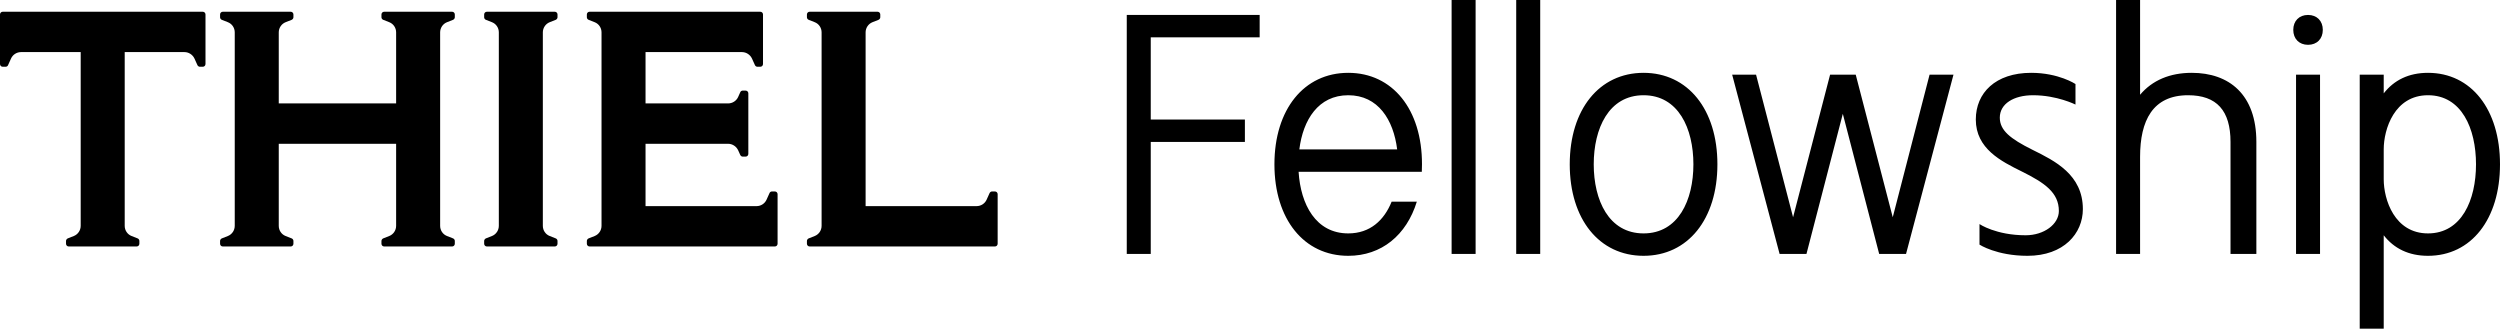 <?xml version="1.0" encoding="UTF-8"?>
<svg width="213px" height="28px" viewBox="0 0 213 28" version="1.1" xmlns="http://www.w3.org/2000/svg" xmlns:xlink="http://www.w3.org/1999/xlink">
    <title>logo-alt</title>
    <g id="Page-1" stroke="none" stroke-width="1" fill="none" fill-rule="evenodd">
        <g id="Artboard-Copy-32" transform="translate(-186, -2120)" fill="#000000" fill-rule="nonzero">
            <g id="logo-alt" transform="translate(186, 2120)">
                <path d="M123.677,21.636 L125.722,21.636 L125.722,0 L123.677,0 L123.677,21.636 Z M129.181,21.636 L131.226,21.636 L131.226,0 L129.181,0 L129.181,21.636 Z M114.871,6.205 C111.097,6.205 108.581,9.323 108.581,14 C108.581,18.677 111.097,21.795 114.871,21.795 C117.702,21.795 119.832,20.038 120.713,17.182 L118.567,17.182 C117.93,18.765 116.734,19.886 114.871,19.886 C112.111,19.886 110.814,17.428 110.641,14.636 L121.138,14.636 C121.146,14.43 121.153,14.215 121.153,14 C121.161,9.323 118.645,6.205 114.871,6.205 Z M110.704,12.727 C111.018,10.206 112.323,8.114 114.871,8.114 C117.419,8.114 118.724,10.206 119.038,12.727 L110.704,12.727 Z M96,21.636 L98.044,21.636 L98.044,12.091 L106.065,12.091 L106.065,10.182 L98.044,10.182 L98.044,3.182 L107.323,3.182 L107.323,1.273 L96,1.273 L96,21.636 Z M195.623,21.636 L197.667,21.636 L197.667,6.364 L195.623,6.364 L195.623,21.636 Z M196.645,1.273 C195.89,1.273 195.387,1.782 195.387,2.545 C195.387,3.309 195.89,3.818 196.645,3.818 C197.4,3.818 197.903,3.309 197.903,2.545 C197.903,1.782 197.4,1.273 196.645,1.273 Z M186.738,6.205 C184.874,6.205 183.373,6.841 182.335,8.074 L182.335,0 L180.29,0 L180.29,21.636 L180.762,21.636 L182.335,21.636 L182.335,13.364 C182.335,10.285 183.404,8.114 186.423,8.114 C188.861,8.114 190.04,9.418 190.04,12.091 L190.04,21.636 L192.242,21.636 L192.242,12.091 C192.242,8.034 189.907,6.205 186.738,6.205 Z M206.867,6.205 C205.216,6.205 203.966,6.833 203.093,7.955 L203.093,6.364 L201.048,6.364 L201.048,28 L203.093,28 L203.093,20.045 C203.966,21.167 205.216,21.795 206.867,21.795 C210.547,21.795 213,18.677 213,14 C213,9.323 210.547,6.205 206.867,6.205 Z M206.867,19.886 C204.005,19.886 203.093,16.999 203.093,15.273 L203.093,12.727 C203.093,11.001 204.005,8.114 206.867,8.114 C209.729,8.114 210.956,10.953 210.956,14 C210.956,17.047 209.729,19.886 206.867,19.886 Z M140.032,6.205 C136.258,6.205 133.742,9.323 133.742,14 C133.742,18.677 136.258,21.795 140.032,21.795 C143.806,21.795 146.323,18.677 146.323,14 C146.323,9.323 143.806,6.205 140.032,6.205 Z M140.032,19.886 C137.06,19.886 135.786,17.047 135.786,14 C135.786,10.953 137.06,8.114 140.032,8.114 C143.004,8.114 144.278,10.953 144.278,14 C144.278,17.047 143.004,19.886 140.032,19.886 Z M173.159,12.759 C171.272,11.82 170.383,11.105 170.383,10.023 C170.383,8.845 171.562,8.114 173.214,8.114 C175.258,8.114 176.831,8.909 176.831,8.909 L176.831,7.159 C176.831,7.159 175.4,6.205 173.056,6.205 C170.014,6.205 168.339,7.915 168.339,10.182 C168.339,12.672 170.509,13.745 172.262,14.613 C174.22,15.583 175.415,16.418 175.415,17.977 C175.415,19.099 174.157,20.045 172.585,20.045 C170.053,20.045 168.653,19.091 168.653,19.091 L168.653,20.841 C168.653,20.841 170.108,21.795 172.742,21.795 C175.84,21.795 177.46,19.886 177.46,17.818 C177.46,14.883 175.077,13.706 173.159,12.759 Z M161.262,18.51 L158.109,6.364 L155.923,6.364 L152.77,18.51 L149.617,6.364 L147.581,6.364 L151.622,21.636 L153.91,21.636 L157.008,9.697 L160.106,21.636 L162.394,21.636 L166.436,6.364 L164.399,6.364 L161.262,18.51 Z" id="Fellowship"></path>
                <path d="M0.234,5.688 L0.477,5.688 C0.57,5.688 0.656,5.633 0.688,5.547 L0.938,4.992 C1.086,4.656 1.422,4.438 1.797,4.438 L6.875,4.438 L6.875,19.242 C6.875,19.625 6.641,19.969 6.289,20.109 L5.773,20.312 C5.688,20.352 5.625,20.438 5.625,20.531 L5.625,20.766 C5.625,20.898 5.727,21 5.859,21 L11.641,21 C11.773,21 11.875,20.898 11.875,20.766 L11.875,20.531 C11.875,20.438 11.82,20.352 11.727,20.312 L11.211,20.109 C10.852,19.969 10.625,19.625 10.625,19.242 L10.625,4.438 L15.711,4.438 C16.078,4.438 16.414,4.656 16.57,4.992 L16.82,5.547 C16.859,5.633 16.945,5.688 17.031,5.688 L17.273,5.688 C17.406,5.688 17.508,5.586 17.508,5.453 L17.508,1.234 C17.508,1.102 17.406,1 17.273,1 L0.234,1 C0.102,1 0,1.102 0,1.234 L0,5.453 C0,5.586 0.102,5.688 0.234,5.688 Z M32.5,1.234 L32.5,1.469 C32.5,1.562 32.555,1.648 32.648,1.688 L33.164,1.891 C33.523,2.031 33.75,2.375 33.75,2.758 L33.75,8.812 L23.75,8.812 L23.75,2.758 C23.75,2.375 23.984,2.031 24.336,1.891 L24.852,1.688 C24.938,1.648 25,1.562 25,1.469 L25,1.234 C25,1.102 24.898,1 24.766,1 L18.984,1 C18.852,1 18.75,1.102 18.75,1.234 L18.75,1.469 C18.75,1.562 18.805,1.648 18.898,1.688 L19.414,1.891 C19.773,2.031 20,2.375 20,2.758 L20,19.242 C20,19.625 19.766,19.969 19.414,20.109 L18.898,20.312 C18.812,20.352 18.75,20.438 18.75,20.531 L18.75,20.766 C18.75,20.898 18.852,21 18.984,21 L24.766,21 C24.898,21 25,20.898 25,20.766 L25,20.531 C25,20.438 24.945,20.352 24.852,20.312 L24.336,20.109 C23.977,19.969 23.75,19.625 23.75,19.242 L23.75,12.25 L33.75,12.25 L33.75,19.242 C33.75,19.625 33.516,19.969 33.164,20.109 L32.648,20.312 C32.562,20.352 32.5,20.438 32.5,20.531 L32.5,20.766 C32.5,20.898 32.602,21 32.734,21 L38.516,21 C38.648,21 38.75,20.898 38.75,20.766 L38.75,20.531 C38.75,20.438 38.695,20.352 38.602,20.312 L38.086,20.109 C37.727,19.969 37.5,19.625 37.5,19.242 L37.5,2.758 C37.5,2.375 37.734,2.031 38.086,1.891 L38.602,1.688 C38.688,1.648 38.75,1.562 38.75,1.469 L38.75,1.234 C38.75,1.102 38.648,1 38.516,1 L32.734,1 C32.602,1 32.5,1.102 32.5,1.234 Z M41.25,1.234 L41.25,1.469 C41.25,1.562 41.305,1.648 41.398,1.688 L41.914,1.891 C42.273,2.031 42.5,2.375 42.5,2.758 L42.5,19.242 C42.5,19.625 42.266,19.969 41.914,20.109 L41.398,20.312 C41.312,20.352 41.25,20.438 41.25,20.531 L41.25,20.766 C41.25,20.898 41.352,21 41.484,21 L47.266,21 C47.398,21 47.5,20.898 47.5,20.766 L47.5,20.531 C47.5,20.438 47.445,20.352 47.352,20.312 L46.836,20.109 C46.477,19.969 46.25,19.625 46.25,19.242 L46.25,2.758 C46.25,2.375 46.484,2.031 46.836,1.891 L47.352,1.688 C47.438,1.648 47.5,1.562 47.5,1.469 L47.5,1.234 C47.5,1.102 47.398,1 47.266,1 L41.484,1 C41.352,1 41.25,1.102 41.25,1.234 Z M64.461,17.562 L55,17.562 L55,12.25 L62.031,12.25 C62.398,12.25 62.734,12.469 62.891,12.805 L63.07,13.203 C63.109,13.289 63.195,13.344 63.281,13.344 L63.523,13.344 C63.656,13.344 63.758,13.242 63.758,13.109 L63.758,7.953 C63.758,7.82 63.656,7.719 63.523,7.719 L63.281,7.719 C63.188,7.719 63.102,7.773 63.07,7.859 L62.891,8.258 C62.742,8.594 62.406,8.812 62.031,8.812 L55,8.812 L55,4.438 L63.211,4.438 C63.578,4.438 63.914,4.656 64.07,4.992 L64.32,5.547 C64.359,5.633 64.445,5.688 64.531,5.688 L64.773,5.688 C64.906,5.688 65.008,5.586 65.008,5.453 L65.008,1.234 C65.008,1.102 64.906,1 64.773,1 L50.234,1 C50.102,1 50,1.102 50,1.234 L50,1.469 C50,1.562 50.055,1.648 50.148,1.688 L50.664,1.891 C51.023,2.031 51.25,2.375 51.25,2.758 L51.25,19.242 C51.25,19.625 51.016,19.969 50.664,20.109 L50.148,20.312 C50.062,20.352 50,20.438 50,20.531 L50,20.766 C50,20.898 50.102,21 50.234,21 L66.016,21 C66.148,21 66.25,20.898 66.25,20.766 L66.25,16.547 C66.25,16.414 66.148,16.312 66.016,16.312 L65.773,16.312 C65.68,16.312 65.594,16.367 65.562,16.453 L65.312,17.008 C65.164,17.344 64.828,17.562 64.461,17.562 Z M84.312,16.453 L84.062,17.008 C83.914,17.344 83.578,17.562 83.203,17.562 L73.75,17.562 L73.75,2.758 C73.75,2.375 73.984,2.031 74.336,1.891 L74.852,1.688 C74.938,1.648 75,1.562 75,1.469 L75,1.234 C75,1.102 74.898,1 74.766,1 L68.984,1 C68.852,1 68.75,1.102 68.75,1.234 L68.75,1.469 C68.75,1.562 68.805,1.648 68.898,1.688 L69.414,1.891 C69.773,2.031 70,2.375 70,2.758 L70,19.242 C70,19.625 69.766,19.969 69.414,20.109 L68.898,20.312 C68.812,20.352 68.75,20.438 68.75,20.531 L68.75,20.766 C68.75,20.898 68.852,21 68.984,21 L84.766,21 C84.898,21 85,20.898 85,20.766 L85,16.547 C85,16.414 84.898,16.312 84.766,16.312 L84.523,16.312 C84.438,16.312 84.352,16.367 84.312,16.453 Z" id="Shape"></path>
            </g>
        </g>
    </g>
</svg>